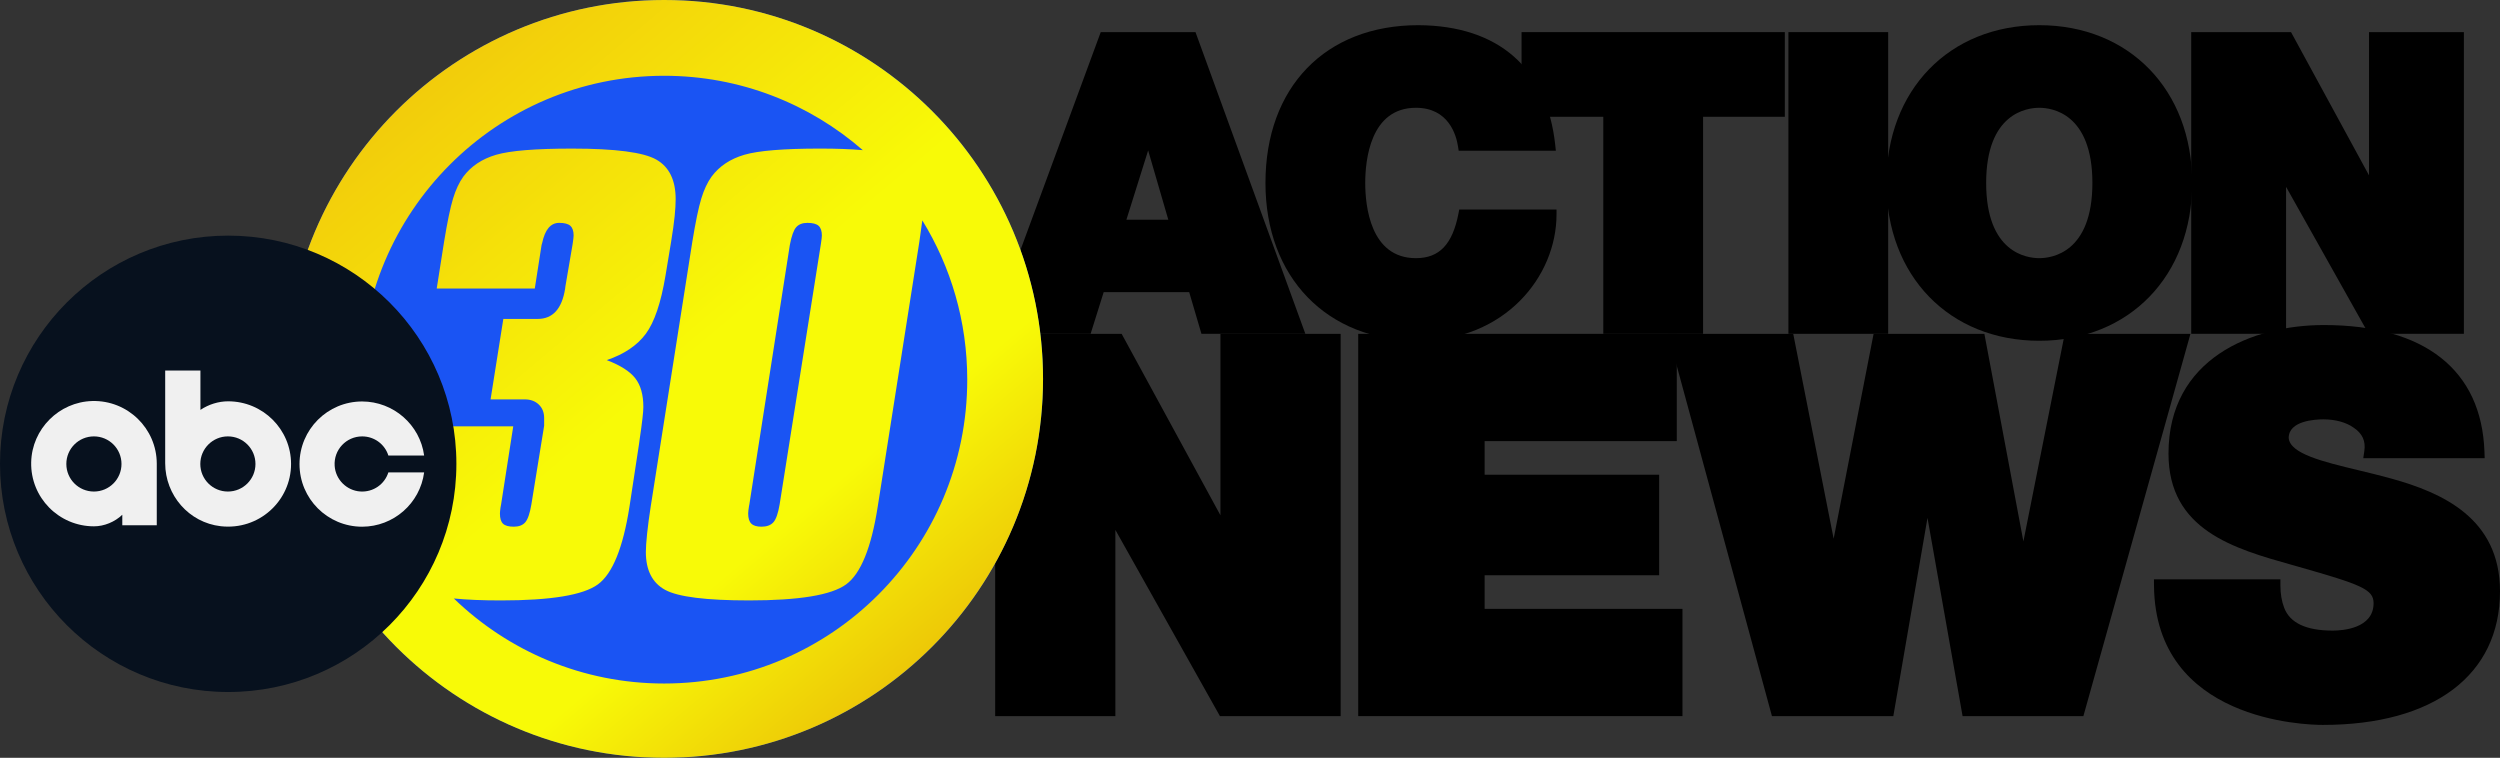 <?xml version="1.0" encoding="utf-8"?>
<!-- Generator: Adobe Illustrator 25.4.1, SVG Export Plug-In . SVG Version: 6.00 Build 0)  -->
<svg version="1.1" id="Layer_1" xmlns="http://www.w3.org/2000/svg" xmlns:xlink="http://www.w3.org/1999/xlink" x="0px" y="0px"
	 viewBox="0 0 1920 582" style="enable-background:new 0 0 1920 582;" xml:space="preserve">
<rect x="0" y="0" width="1920" height="582" fill="#333333" stroke="none"/>
<style type="text/css">
	.st0{fill:#1A54F3;}
	.st1{fill:url(#SVGID_1_);}
	.st2{fill:#07111E;}
	.st3{fill-rule:evenodd;clip-rule:evenodd;fill:#F0F0F0;}
</style>
<path d="M922.707,256.373l-9.417-32.019h-65.651l-10.045,32.019h-77.576l85.346-231.697h72.776l84.371,231.697H922.707z
	 M897.268,168.761l-15.488-53.243l-16.699,53.243H897.268z"/>
<path d="M1089.291,261.709c-70.231,0-117.418-48.7-117.418-121.184c0-73.616,46.089-121.184,117.418-121.184
	c61.538,0.314,98.874,33.065,105.153,92.22l0.443,4.181h-74.626l-0.493-3.208c-1.378-8.944-7.286-29.753-32.361-29.753
	c-35.118,0-38.91,40.382-38.91,57.744s3.792,57.744,38.91,57.744c18.014,0,28.1-10.577,32.699-34.293l0.595-3.062h74.706v3.782
	C1195.406,212.383,1155.713,261.709,1089.291,261.709z"/>
<polygon points="1231.339,256.373 1231.339,89.688 1168.557,89.688 1168.557,24.676 1370.746,24.676 1370.746,89.688 
	1307.964,89.688 1307.964,256.373 "/>
<rect x="1373.496" y="24.676" width="76.625" height="231.697"/>
<path d="M1566.167,261.709c-69.134,0-117.418-49.832-117.418-121.184S1497.033,19.34,1566.167,19.34s117.417,49.832,117.417,121.184
	S1635.301,261.709,1566.167,261.709z M1566.167,82.78c-9.57,0-40.794,4.165-40.794,57.744s31.223,57.744,40.794,57.744
	c9.569,0,40.792-4.165,40.792-57.744S1575.736,82.78,1566.167,82.78z"/>
<polygon points="1819.089,256.373 1755.711,143.507 1755.711,256.373 1682.852,256.373 1682.852,24.676 1759.512,24.676 
	1819.404,134.67 1819.404,24.676 1892.261,24.676 1892.261,256.373 "/>
<polygon points="936.91,549.974 856.607,406.966 856.607,549.974 764.289,549.974 764.289,256.398 861.423,256.398 937.31,395.768 
	937.31,256.398 1029.625,256.398 1029.625,549.974 "/>
<polygon points="1043.109,549.974 1043.109,256.398 1287.763,256.398 1287.763,338.772 1140.198,338.772 1140.198,364.586 
	1274.239,364.586 1274.239,441.789 1140.198,441.789 1140.198,467.603 1292.136,467.603 1292.136,549.974 "/>
<polygon points="1507.267,549.974 1480.316,397.732 1454.067,549.974 1360.851,549.974 1281.083,256.398 1377.203,256.398 
	1408.243,413.729 1438.924,256.398 1524.01,256.398 1553.966,415.814 1585.707,256.398 1682.27,256.398 1600.036,549.974 "/>
<path d="M1783.953,556.735c-13.177,0-128.772-3.002-129.684-106.971l-0.042-4.835h97.131v4.793c0,6.234,0.99,12.105,2.864,16.975
	c4.353,11.701,16.891,17.609,37.287,17.609c7.367,0,31.402-1.519,31.402-21.061c0-10.638-9.468-14.258-57.773-28.004l-4.802-1.355
	c-44.497-12.524-94.931-26.719-94.931-85.59c0-72.82,64.29-98.659,119.343-98.659c77.359,0,121.155,34.556,123.317,97.302
	l0.171,4.959h-93.246l0.814-5.495c1.149-7.746-1.477-13.46-8.258-17.984c-5.651-4.074-14.052-6.353-23.195-6.353
	c-6.248,0-26.63,1.032-26.63,14.298c0.964,12.115,26.378,18.234,53.282,24.714c8.305,2.001,16.891,4.069,25.54,6.466
	C1875.4,378.316,1920,397.888,1920,454.098C1920,518.367,1869.142,556.735,1783.953,556.735z"/>
<circle class="st0" cx="510.05" cy="291" r="291"/>
<linearGradient id="SVGID_1_" gradientUnits="userSpaceOnUse" x1="697.106" y1="513.924" x2="322.994" y2="68.076">
	<stop  offset="0" style="stop-color:#EDC807"/>
	<stop  offset="0.25" style="stop-color:#F8FA07"/>
	<stop  offset="0.5" style="stop-color:#F8FA07"/>
	<stop  offset="1" style="stop-color:#F2CC0B"/>
</linearGradient>
<path class="st1" d="M510.05,0c-160.715,0-291,130.285-291,291s130.285,291,291,291s291-130.285,291-291S670.765,0,510.05,0z
	 M510.05,524.941c-62.721,0-119.641-24.873-161.502-65.306c9.953,0.995,22.035,1.496,36.274,1.496
	c38.311,0,63.09-4.099,74.335-12.296c11.246-8.197,19.337-28.073,24.272-59.628l7.401-48.569l0.435-3.307
	c1.883-12.675,2.83-20.942,2.83-24.801c0-9.368-2.067-16.706-6.205-22.01c-4.133-5.304-11.427-9.953-21.875-13.952
	c13.349-4.547,23.326-11.263,29.932-20.152c6.601-8.885,11.644-23.731,15.127-44.538l4.354-26.248
	c1.306-7.988,2.211-14.535,2.722-19.634c0.506-5.095,0.761-9.435,0.761-13.021c0-14.602-4.936-24.729-14.802-30.382
	c-9.872-5.647-31.492-8.474-64.868-8.474c-28.01,0-47.419,1.586-58.227,4.754c-10.813,3.172-19.195,8.753-25.143,16.741
	c-3.194,4.412-5.843,10.06-7.944,16.948c-2.106,6.893-4.393,17.914-6.858,33.069l-5.66,35.962h75.316l5.224-33.482
	c0.142-0.274,0.288-0.755,0.435-1.447c2.177-10.334,6.53-15.501,13.061-15.501c4.06,0,6.929,0.76,8.6,2.273
	c1.665,1.519,2.502,3.999,2.502,7.441c0,0.966-0.218,2.893-0.653,5.787c-0.147,0.692-0.218,1.173-0.218,1.447l-5.442,31.828
	c0,0.413-0.076,1.033-0.218,1.86c-2.471,15.434-9.507,23.148-21.115,23.148h-26.339l-9.795,61.797h26.339
	c4.354,0,7.907,1.312,10.666,3.927c2.754,2.62,4.136,6.066,4.136,10.334v5.994l-9.795,60.35c-1.164,6.893-2.72,11.472-4.681,13.743
	c-1.957,2.276-4.896,3.411-8.815,3.411c-3.918,0-6.677-0.755-8.272-2.273c-1.6-1.514-2.394-4.134-2.394-7.854
	c0-0.827,0.142-2.341,0.435-4.547c0.142-0.961,0.288-1.721,0.435-2.274l9.36-60.143h-75.316l-9.796,61.797
	c-0.903,5.797-1.649,11.205-2.246,16.249c-18.826-33.688-29.574-72.525-29.574-113.885c0-128.887,104.228-233.371,232.8-233.371
	c58.377,0,111.732,21.542,152.595,57.126c-9.246-0.804-20.161-1.208-32.753-1.208c-28.01,0-47.419,1.586-58.227,4.754
	c-10.813,3.172-19.195,8.753-25.143,16.741c-3.194,4.412-5.843,10.06-7.944,16.948c-2.106,6.893-4.393,17.914-6.858,33.069
	l-31.999,203.578c-1.159,7.44-2.067,14.261-2.722,20.461c-0.65,6.2-0.978,10.954-0.978,14.261c0,14.054,4.972,23.768,14.909,29.142
	c9.94,5.374,31.456,8.06,64.543,8.06c38.311,0,63.09-4.099,74.335-12.296c11.246-8.197,19.337-28.073,24.272-59.628l31.999-203.578
	c0.981-6.522,1.736-11.973,2.267-16.355c21.874,35.564,34.504,77.45,34.504,122.298C742.85,420.458,638.622,524.941,510.05,524.941z
	 M631.197,180.875c0,0.966-0.218,2.893-0.653,5.787c-0.147,0.692-0.218,1.173-0.218,1.447l-31.563,199.238
	c-1.164,6.893-2.759,11.472-4.789,13.743c-2.035,2.276-5.083,3.411-9.143,3.411c-3.63,0-6.242-0.792-7.836-2.376
	c-1.6-1.584-2.394-4.166-2.394-7.752c0-1.24,0.218-3.167,0.653-5.787c0.142-0.413,0.218-0.755,0.218-1.033L606.6,188.109
	c1.306-6.888,2.94-11.435,4.896-13.641c1.962-2.201,4.823-3.307,8.6-3.307c4.06,0,6.929,0.76,8.6,2.273
	C630.361,174.953,631.197,177.433,631.197,180.875z"/>
<circle class="st2" cx="175.252" cy="356.21" r="175.252"/>
<path class="st3" d="M126.866,284.559v71.22c0,24.562,18.244,45.585,42.65,48.351c29.253,3.315,54.015-19.346,54.015-47.799
	c0-26.591-21.625-48.122-48.332-48.122c-7.386,0-14.949,2.353-21.271,6.589V284.56L126.866,284.559L126.866,284.559z
	 M175.017,335.149c11.707,0,21.178,9.471,21.178,21.178s-9.471,21.179-21.178,21.179s-21.179-9.471-21.179-21.179
	C153.838,344.621,163.369,335.149,175.017,335.149z"/>
<path class="st3" d="M70.853,307.99c-25.539,0.677-46.346,21.485-46.905,47.026c-0.593,27.085,21.208,49.201,48.218,49.201
	c7.842,0,15.978-3.353,21.756-8.883v8.06h26.473v-47.299C120.394,329.129,98.103,307.267,70.853,307.99z M72.125,335.149
	c11.707,0,21.179,9.471,21.179,21.178s-9.471,21.179-21.178,21.179s-21.179-9.471-21.179-21.179
	C50.946,344.621,60.418,335.149,72.125,335.149z"/>
<path id="_x3C_Path_x3E__00000152262274288695888610000001351917290082357931_" class="st3" d="M278.144,308.326
	c-26.591,0-48.122,21.531-48.122,48.122s21.531,48.063,48.122,48.063c24.061-0.059,44.416-17.825,47.593-41.71h-27.473
	c-2.845,9.031-11.544,15.33-21.583,14.658c-10.471-0.701-18.959-9.186-19.665-19.657c-0.834-12.375,8.935-22.651,21.129-22.651
	c9.471,0,17.472,6.177,20.12,14.707h27.473C322.56,326.21,302.205,308.384,278.144,308.326"/>
</svg>
